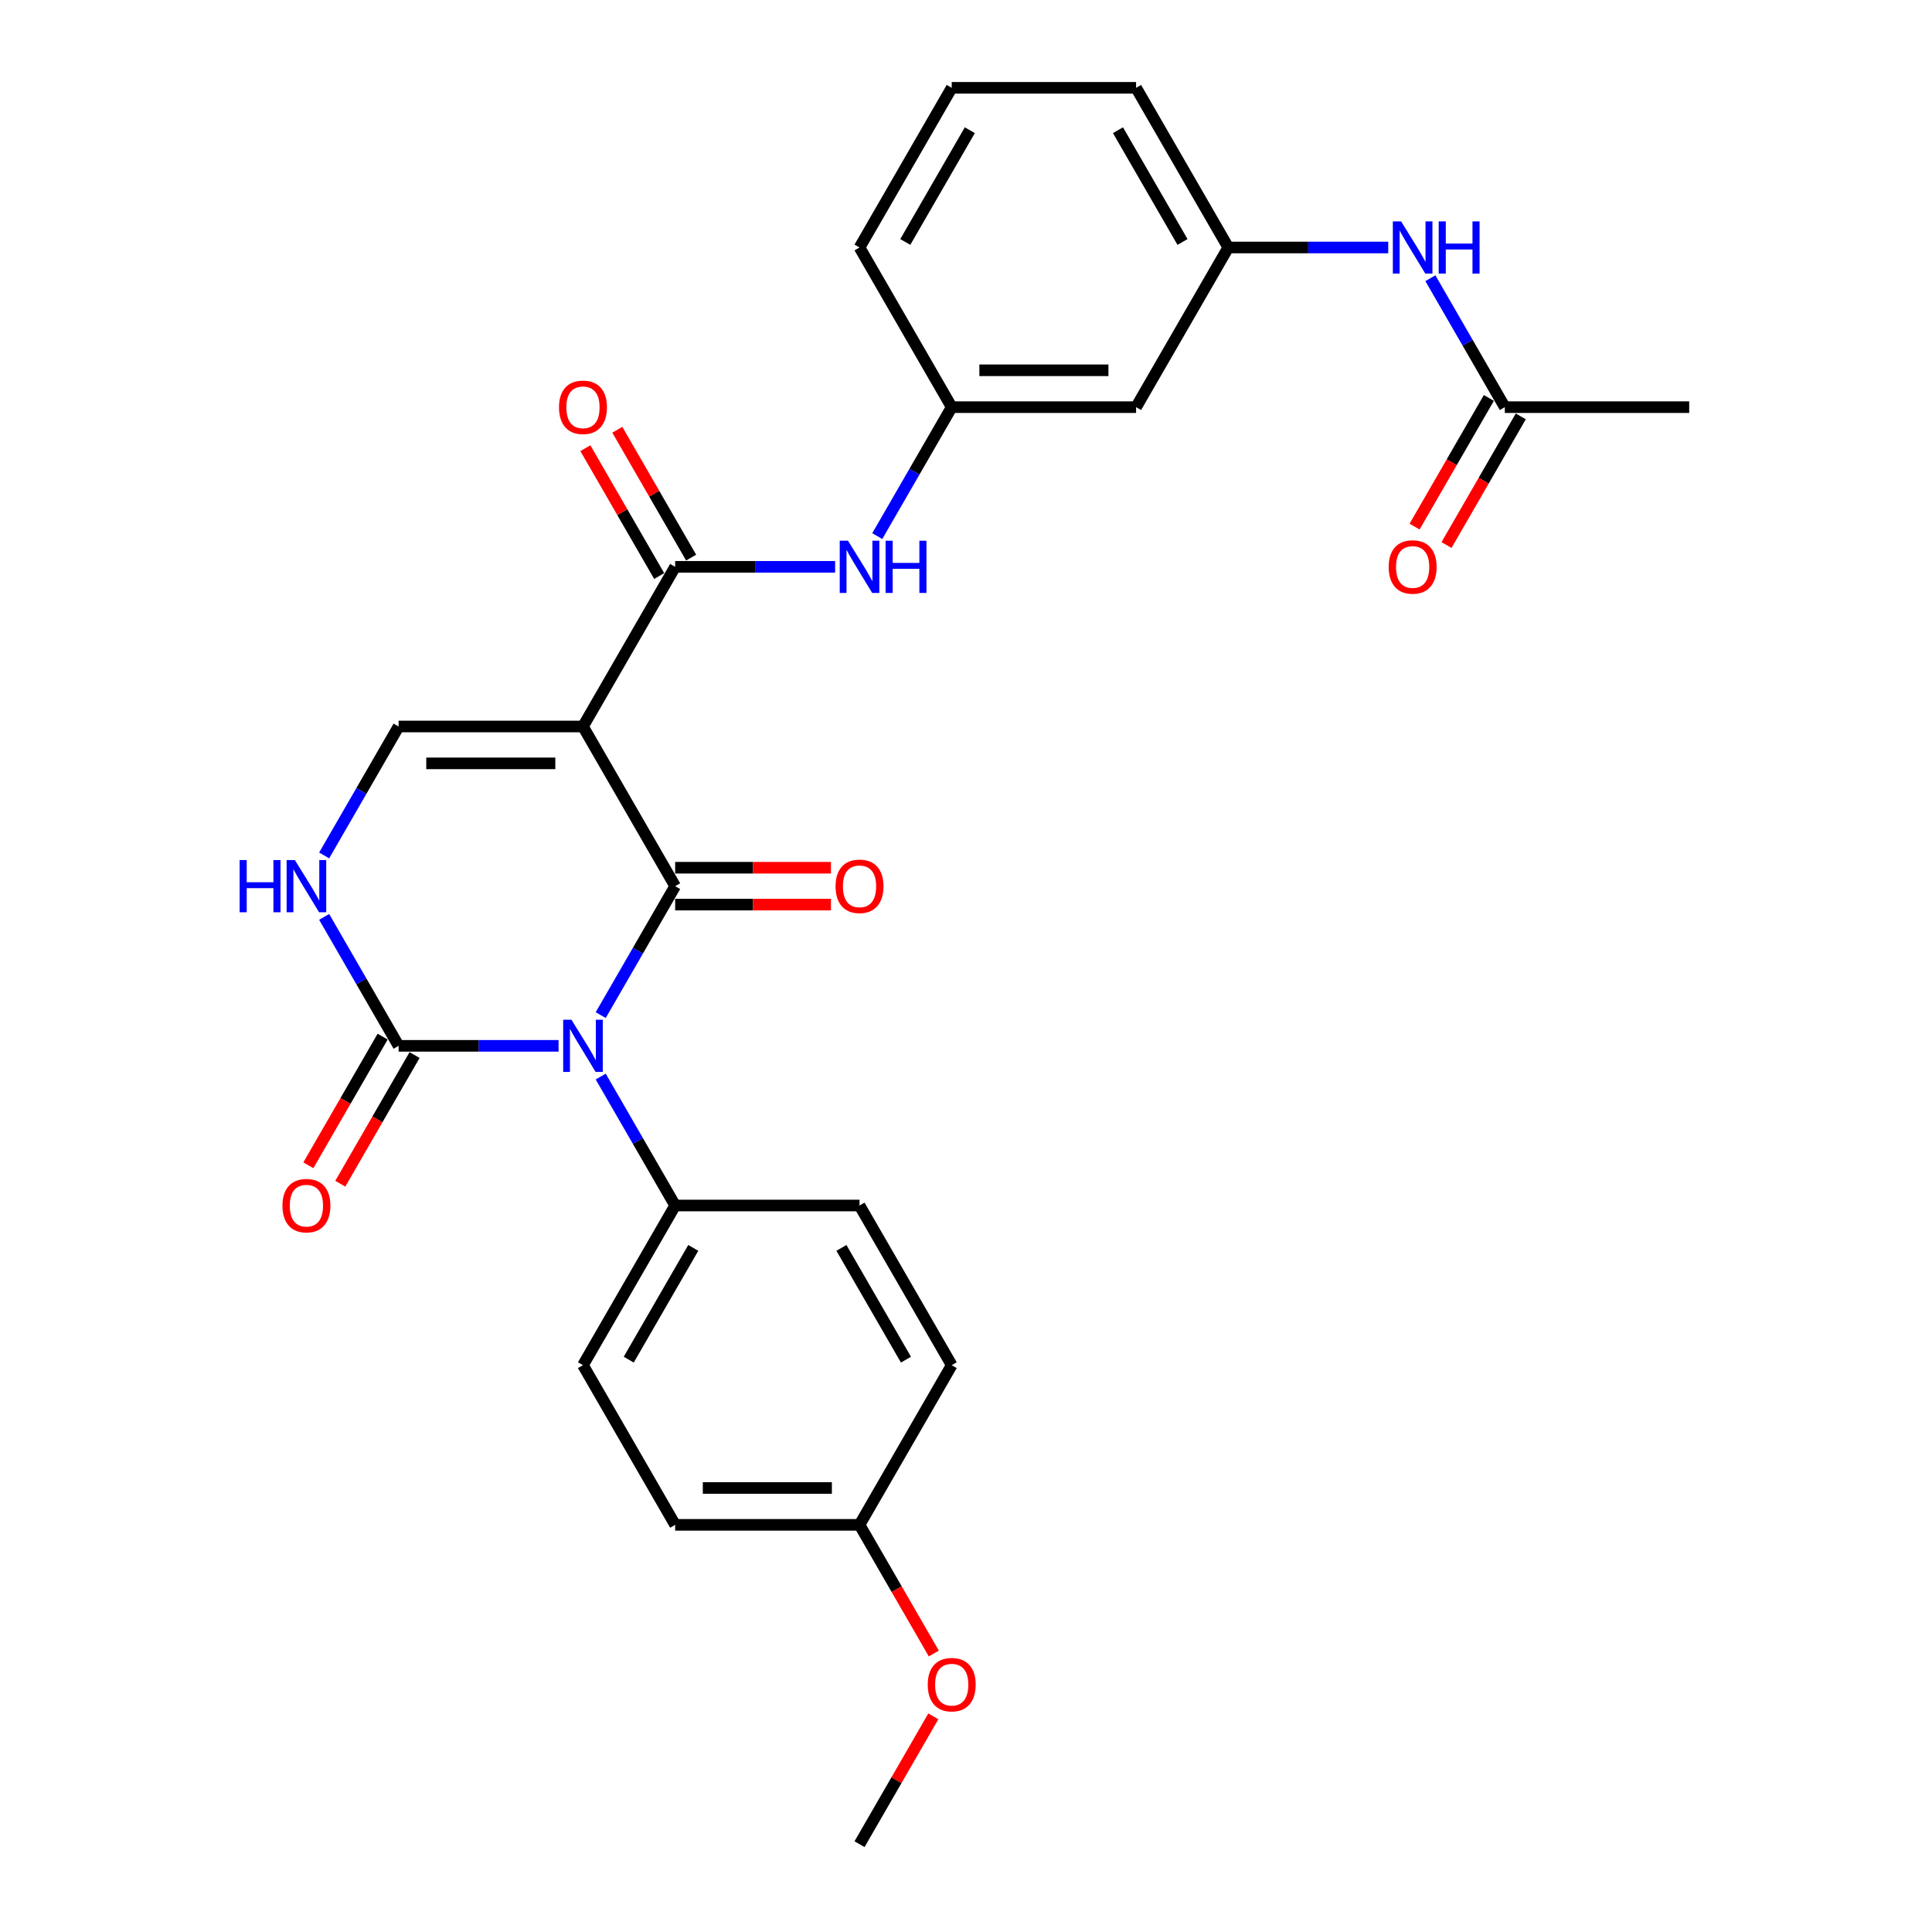 <?xml version='1.0' encoding='iso-8859-1'?>
<svg version='1.1' baseProfile='full'
              xmlns='http://www.w3.org/2000/svg'
                      xmlns:rdkit='http://www.rdkit.org/xml'
                      xmlns:xlink='http://www.w3.org/1999/xlink'
                  xml:space='preserve'
width='1000px' height='1000px' viewBox='0 0 1000 1000'>
<!-- END OF HEADER -->
<rect style='opacity:1.0;fill:#FFFFFF;stroke:none' width='1000' height='1000' x='0' y='0'> </rect>
<path class='bond-0' d='M 310.926,525.424 L 330.194,492.051' style='fill:none;fill-rule:evenodd;stroke:#0000FF;stroke-width:6px;stroke-linecap:butt;stroke-linejoin:miter;stroke-opacity:1' />
<path class='bond-0' d='M 330.194,492.051 L 349.461,458.678' style='fill:none;fill-rule:evenodd;stroke:#000000;stroke-width:6px;stroke-linecap:butt;stroke-linejoin:miter;stroke-opacity:1' />
<path class='bond-2' d='M 289.112,541.322 L 247.714,541.322' style='fill:none;fill-rule:evenodd;stroke:#0000FF;stroke-width:6px;stroke-linecap:butt;stroke-linejoin:miter;stroke-opacity:1' />
<path class='bond-2' d='M 247.714,541.322 L 206.317,541.322' style='fill:none;fill-rule:evenodd;stroke:#000000;stroke-width:6px;stroke-linecap:butt;stroke-linejoin:miter;stroke-opacity:1' />
<path class='bond-7' d='M 310.926,557.221 L 330.194,590.594' style='fill:none;fill-rule:evenodd;stroke:#0000FF;stroke-width:6px;stroke-linecap:butt;stroke-linejoin:miter;stroke-opacity:1' />
<path class='bond-7' d='M 330.194,590.594 L 349.461,623.967' style='fill:none;fill-rule:evenodd;stroke:#000000;stroke-width:6px;stroke-linecap:butt;stroke-linejoin:miter;stroke-opacity:1' />
<path class='bond-1' d='M 349.461,458.678 L 301.747,376.033' style='fill:none;fill-rule:evenodd;stroke:#000000;stroke-width:6px;stroke-linecap:butt;stroke-linejoin:miter;stroke-opacity:1' />
<path class='bond-8' d='M 349.461,468.221 L 389.781,468.221' style='fill:none;fill-rule:evenodd;stroke:#000000;stroke-width:6px;stroke-linecap:butt;stroke-linejoin:miter;stroke-opacity:1' />
<path class='bond-8' d='M 389.781,468.221 L 430.1,468.221' style='fill:none;fill-rule:evenodd;stroke:#FF0000;stroke-width:6px;stroke-linecap:butt;stroke-linejoin:miter;stroke-opacity:1' />
<path class='bond-8' d='M 349.461,449.135 L 389.781,449.135' style='fill:none;fill-rule:evenodd;stroke:#000000;stroke-width:6px;stroke-linecap:butt;stroke-linejoin:miter;stroke-opacity:1' />
<path class='bond-8' d='M 389.781,449.135 L 430.1,449.135' style='fill:none;fill-rule:evenodd;stroke:#FF0000;stroke-width:6px;stroke-linecap:butt;stroke-linejoin:miter;stroke-opacity:1' />
<path class='bond-3' d='M 301.747,376.033 L 349.461,293.388' style='fill:none;fill-rule:evenodd;stroke:#000000;stroke-width:6px;stroke-linecap:butt;stroke-linejoin:miter;stroke-opacity:1' />
<path class='bond-29' d='M 301.747,376.033 L 206.317,376.033' style='fill:none;fill-rule:evenodd;stroke:#000000;stroke-width:6px;stroke-linecap:butt;stroke-linejoin:miter;stroke-opacity:1' />
<path class='bond-29' d='M 287.432,395.119 L 220.631,395.119' style='fill:none;fill-rule:evenodd;stroke:#000000;stroke-width:6px;stroke-linecap:butt;stroke-linejoin:miter;stroke-opacity:1' />
<path class='bond-5' d='M 206.317,541.322 L 187.049,507.949' style='fill:none;fill-rule:evenodd;stroke:#000000;stroke-width:6px;stroke-linecap:butt;stroke-linejoin:miter;stroke-opacity:1' />
<path class='bond-5' d='M 187.049,507.949 L 167.781,474.576' style='fill:none;fill-rule:evenodd;stroke:#0000FF;stroke-width:6px;stroke-linecap:butt;stroke-linejoin:miter;stroke-opacity:1' />
<path class='bond-11' d='M 198.052,536.551 L 178.828,569.847' style='fill:none;fill-rule:evenodd;stroke:#000000;stroke-width:6px;stroke-linecap:butt;stroke-linejoin:miter;stroke-opacity:1' />
<path class='bond-11' d='M 178.828,569.847 L 159.605,603.144' style='fill:none;fill-rule:evenodd;stroke:#FF0000;stroke-width:6px;stroke-linecap:butt;stroke-linejoin:miter;stroke-opacity:1' />
<path class='bond-11' d='M 214.581,546.094 L 195.357,579.39' style='fill:none;fill-rule:evenodd;stroke:#000000;stroke-width:6px;stroke-linecap:butt;stroke-linejoin:miter;stroke-opacity:1' />
<path class='bond-11' d='M 195.357,579.39 L 176.134,612.687' style='fill:none;fill-rule:evenodd;stroke:#FF0000;stroke-width:6px;stroke-linecap:butt;stroke-linejoin:miter;stroke-opacity:1' />
<path class='bond-6' d='M 349.461,293.388 L 390.859,293.388' style='fill:none;fill-rule:evenodd;stroke:#000000;stroke-width:6px;stroke-linecap:butt;stroke-linejoin:miter;stroke-opacity:1' />
<path class='bond-6' d='M 390.859,293.388 L 432.256,293.388' style='fill:none;fill-rule:evenodd;stroke:#0000FF;stroke-width:6px;stroke-linecap:butt;stroke-linejoin:miter;stroke-opacity:1' />
<path class='bond-12' d='M 357.726,288.617 L 338.623,255.53' style='fill:none;fill-rule:evenodd;stroke:#000000;stroke-width:6px;stroke-linecap:butt;stroke-linejoin:miter;stroke-opacity:1' />
<path class='bond-12' d='M 338.623,255.53 L 319.521,222.443' style='fill:none;fill-rule:evenodd;stroke:#FF0000;stroke-width:6px;stroke-linecap:butt;stroke-linejoin:miter;stroke-opacity:1' />
<path class='bond-12' d='M 341.197,298.16 L 322.094,265.073' style='fill:none;fill-rule:evenodd;stroke:#000000;stroke-width:6px;stroke-linecap:butt;stroke-linejoin:miter;stroke-opacity:1' />
<path class='bond-12' d='M 322.094,265.073 L 302.992,231.986' style='fill:none;fill-rule:evenodd;stroke:#FF0000;stroke-width:6px;stroke-linecap:butt;stroke-linejoin:miter;stroke-opacity:1' />
<path class='bond-4' d='M 206.317,376.033 L 187.049,409.406' style='fill:none;fill-rule:evenodd;stroke:#000000;stroke-width:6px;stroke-linecap:butt;stroke-linejoin:miter;stroke-opacity:1' />
<path class='bond-4' d='M 187.049,409.406 L 167.781,442.779' style='fill:none;fill-rule:evenodd;stroke:#0000FF;stroke-width:6px;stroke-linecap:butt;stroke-linejoin:miter;stroke-opacity:1' />
<path class='bond-13' d='M 454.07,277.49 L 473.338,244.117' style='fill:none;fill-rule:evenodd;stroke:#0000FF;stroke-width:6px;stroke-linecap:butt;stroke-linejoin:miter;stroke-opacity:1' />
<path class='bond-13' d='M 473.338,244.117 L 492.606,210.744' style='fill:none;fill-rule:evenodd;stroke:#000000;stroke-width:6px;stroke-linecap:butt;stroke-linejoin:miter;stroke-opacity:1' />
<path class='bond-17' d='M 349.461,623.967 L 301.747,706.612' style='fill:none;fill-rule:evenodd;stroke:#000000;stroke-width:6px;stroke-linecap:butt;stroke-linejoin:miter;stroke-opacity:1' />
<path class='bond-17' d='M 358.833,645.907 L 325.433,703.758' style='fill:none;fill-rule:evenodd;stroke:#000000;stroke-width:6px;stroke-linecap:butt;stroke-linejoin:miter;stroke-opacity:1' />
<path class='bond-18' d='M 349.461,623.967 L 444.891,623.967' style='fill:none;fill-rule:evenodd;stroke:#000000;stroke-width:6px;stroke-linecap:butt;stroke-linejoin:miter;stroke-opacity:1' />
<path class='bond-9' d='M 778.896,210.744 L 759.628,177.371' style='fill:none;fill-rule:evenodd;stroke:#000000;stroke-width:6px;stroke-linecap:butt;stroke-linejoin:miter;stroke-opacity:1' />
<path class='bond-9' d='M 759.628,177.371 L 740.36,143.998' style='fill:none;fill-rule:evenodd;stroke:#0000FF;stroke-width:6px;stroke-linecap:butt;stroke-linejoin:miter;stroke-opacity:1' />
<path class='bond-16' d='M 770.631,205.972 L 751.407,239.269' style='fill:none;fill-rule:evenodd;stroke:#000000;stroke-width:6px;stroke-linecap:butt;stroke-linejoin:miter;stroke-opacity:1' />
<path class='bond-16' d='M 751.407,239.269 L 732.183,272.566' style='fill:none;fill-rule:evenodd;stroke:#FF0000;stroke-width:6px;stroke-linecap:butt;stroke-linejoin:miter;stroke-opacity:1' />
<path class='bond-16' d='M 787.16,215.515 L 767.936,248.812' style='fill:none;fill-rule:evenodd;stroke:#000000;stroke-width:6px;stroke-linecap:butt;stroke-linejoin:miter;stroke-opacity:1' />
<path class='bond-16' d='M 767.936,248.812 L 748.712,282.109' style='fill:none;fill-rule:evenodd;stroke:#FF0000;stroke-width:6px;stroke-linecap:butt;stroke-linejoin:miter;stroke-opacity:1' />
<path class='bond-24' d='M 778.896,210.744 L 874.325,210.744' style='fill:none;fill-rule:evenodd;stroke:#000000;stroke-width:6px;stroke-linecap:butt;stroke-linejoin:miter;stroke-opacity:1' />
<path class='bond-10' d='M 718.546,128.099 L 677.148,128.099' style='fill:none;fill-rule:evenodd;stroke:#0000FF;stroke-width:6px;stroke-linecap:butt;stroke-linejoin:miter;stroke-opacity:1' />
<path class='bond-10' d='M 677.148,128.099 L 635.751,128.099' style='fill:none;fill-rule:evenodd;stroke:#000000;stroke-width:6px;stroke-linecap:butt;stroke-linejoin:miter;stroke-opacity:1' />
<path class='bond-14' d='M 492.606,210.744 L 588.036,210.744' style='fill:none;fill-rule:evenodd;stroke:#000000;stroke-width:6px;stroke-linecap:butt;stroke-linejoin:miter;stroke-opacity:1' />
<path class='bond-14' d='M 506.921,191.658 L 573.722,191.658' style='fill:none;fill-rule:evenodd;stroke:#000000;stroke-width:6px;stroke-linecap:butt;stroke-linejoin:miter;stroke-opacity:1' />
<path class='bond-25' d='M 492.606,210.744 L 444.891,128.099' style='fill:none;fill-rule:evenodd;stroke:#000000;stroke-width:6px;stroke-linecap:butt;stroke-linejoin:miter;stroke-opacity:1' />
<path class='bond-15' d='M 588.036,210.744 L 635.751,128.099' style='fill:none;fill-rule:evenodd;stroke:#000000;stroke-width:6px;stroke-linecap:butt;stroke-linejoin:miter;stroke-opacity:1' />
<path class='bond-30' d='M 635.751,128.099 L 588.036,45.455' style='fill:none;fill-rule:evenodd;stroke:#000000;stroke-width:6px;stroke-linecap:butt;stroke-linejoin:miter;stroke-opacity:1' />
<path class='bond-30' d='M 612.065,125.245 L 578.664,67.394' style='fill:none;fill-rule:evenodd;stroke:#000000;stroke-width:6px;stroke-linecap:butt;stroke-linejoin:miter;stroke-opacity:1' />
<path class='bond-20' d='M 301.747,706.612 L 349.461,789.256' style='fill:none;fill-rule:evenodd;stroke:#000000;stroke-width:6px;stroke-linecap:butt;stroke-linejoin:miter;stroke-opacity:1' />
<path class='bond-21' d='M 444.891,623.967 L 492.606,706.612' style='fill:none;fill-rule:evenodd;stroke:#000000;stroke-width:6px;stroke-linecap:butt;stroke-linejoin:miter;stroke-opacity:1' />
<path class='bond-21' d='M 435.52,645.907 L 468.92,703.758' style='fill:none;fill-rule:evenodd;stroke:#000000;stroke-width:6px;stroke-linecap:butt;stroke-linejoin:miter;stroke-opacity:1' />
<path class='bond-19' d='M 444.891,789.256 L 492.606,706.612' style='fill:none;fill-rule:evenodd;stroke:#000000;stroke-width:6px;stroke-linecap:butt;stroke-linejoin:miter;stroke-opacity:1' />
<path class='bond-22' d='M 444.891,789.256 L 464.115,822.553' style='fill:none;fill-rule:evenodd;stroke:#000000;stroke-width:6px;stroke-linecap:butt;stroke-linejoin:miter;stroke-opacity:1' />
<path class='bond-22' d='M 464.115,822.553 L 483.339,855.85' style='fill:none;fill-rule:evenodd;stroke:#FF0000;stroke-width:6px;stroke-linecap:butt;stroke-linejoin:miter;stroke-opacity:1' />
<path class='bond-28' d='M 444.891,789.256 L 349.461,789.256' style='fill:none;fill-rule:evenodd;stroke:#000000;stroke-width:6px;stroke-linecap:butt;stroke-linejoin:miter;stroke-opacity:1' />
<path class='bond-28' d='M 430.577,770.17 L 363.776,770.17' style='fill:none;fill-rule:evenodd;stroke:#000000;stroke-width:6px;stroke-linecap:butt;stroke-linejoin:miter;stroke-opacity:1' />
<path class='bond-27' d='M 483.097,888.372 L 463.994,921.459' style='fill:none;fill-rule:evenodd;stroke:#FF0000;stroke-width:6px;stroke-linecap:butt;stroke-linejoin:miter;stroke-opacity:1' />
<path class='bond-27' d='M 463.994,921.459 L 444.891,954.545' style='fill:none;fill-rule:evenodd;stroke:#000000;stroke-width:6px;stroke-linecap:butt;stroke-linejoin:miter;stroke-opacity:1' />
<path class='bond-23' d='M 492.606,45.455 L 444.891,128.099' style='fill:none;fill-rule:evenodd;stroke:#000000;stroke-width:6px;stroke-linecap:butt;stroke-linejoin:miter;stroke-opacity:1' />
<path class='bond-23' d='M 501.978,67.394 L 468.577,125.245' style='fill:none;fill-rule:evenodd;stroke:#000000;stroke-width:6px;stroke-linecap:butt;stroke-linejoin:miter;stroke-opacity:1' />
<path class='bond-26' d='M 492.606,45.455 L 588.036,45.455' style='fill:none;fill-rule:evenodd;stroke:#000000;stroke-width:6px;stroke-linecap:butt;stroke-linejoin:miter;stroke-opacity:1' />
<path  class='atom-0' d='M 295.773 527.809
L 304.629 542.124
Q 305.507 543.536, 306.919 546.094
Q 308.331 548.651, 308.408 548.804
L 308.408 527.809
L 311.996 527.809
L 311.996 554.835
L 308.293 554.835
L 298.788 539.185
Q 297.681 537.352, 296.498 535.253
Q 295.353 533.154, 295.009 532.505
L 295.009 554.835
L 291.497 554.835
L 291.497 527.809
L 295.773 527.809
' fill='#0000FF'/>
<path  class='atom-6' d='M 124.037 445.165
L 127.702 445.165
L 127.702 456.655
L 141.52 456.655
L 141.52 445.165
L 145.184 445.165
L 145.184 472.191
L 141.52 472.191
L 141.52 459.708
L 127.702 459.708
L 127.702 472.191
L 124.037 472.191
L 124.037 445.165
' fill='#0000FF'/>
<path  class='atom-6' d='M 152.628 445.165
L 161.484 459.479
Q 162.362 460.892, 163.774 463.449
Q 165.187 466.007, 165.263 466.159
L 165.263 445.165
L 168.851 445.165
L 168.851 472.191
L 165.148 472.191
L 155.644 456.54
Q 154.537 454.708, 153.353 452.608
Q 152.208 450.509, 151.865 449.86
L 151.865 472.191
L 148.353 472.191
L 148.353 445.165
L 152.628 445.165
' fill='#0000FF'/>
<path  class='atom-7' d='M 438.917 279.876
L 447.773 294.19
Q 448.651 295.602, 450.064 298.16
Q 451.476 300.717, 451.552 300.87
L 451.552 279.876
L 455.14 279.876
L 455.14 306.901
L 451.438 306.901
L 441.933 291.251
Q 440.826 289.419, 439.643 287.319
Q 438.497 285.22, 438.154 284.571
L 438.154 306.901
L 434.642 306.901
L 434.642 279.876
L 438.917 279.876
' fill='#0000FF'/>
<path  class='atom-7' d='M 458.385 279.876
L 462.05 279.876
L 462.05 291.365
L 475.868 291.365
L 475.868 279.876
L 479.532 279.876
L 479.532 306.901
L 475.868 306.901
L 475.868 294.419
L 462.05 294.419
L 462.05 306.901
L 458.385 306.901
L 458.385 279.876
' fill='#0000FF'/>
<path  class='atom-9' d='M 432.485 458.754
Q 432.485 452.265, 435.692 448.638
Q 438.898 445.012, 444.891 445.012
Q 450.884 445.012, 454.091 448.638
Q 457.297 452.265, 457.297 458.754
Q 457.297 465.32, 454.053 469.06
Q 450.808 472.763, 444.891 472.763
Q 438.936 472.763, 435.692 469.06
Q 432.485 465.358, 432.485 458.754
M 444.891 469.709
Q 449.014 469.709, 451.228 466.961
Q 453.48 464.174, 453.48 458.754
Q 453.48 453.448, 451.228 450.776
Q 449.014 448.066, 444.891 448.066
Q 440.769 448.066, 438.517 450.738
Q 436.303 453.41, 436.303 458.754
Q 436.303 464.213, 438.517 466.961
Q 440.769 469.709, 444.891 469.709
' fill='#FF0000'/>
<path  class='atom-11' d='M 725.207 114.586
L 734.063 128.901
Q 734.941 130.313, 736.353 132.871
Q 737.765 135.428, 737.842 135.581
L 737.842 114.586
L 741.43 114.586
L 741.43 141.612
L 737.727 141.612
L 728.222 125.962
Q 727.115 124.129, 725.932 122.03
Q 724.787 119.93, 724.443 119.281
L 724.443 141.612
L 720.932 141.612
L 720.932 114.586
L 725.207 114.586
' fill='#0000FF'/>
<path  class='atom-11' d='M 744.674 114.586
L 748.339 114.586
L 748.339 126.076
L 762.157 126.076
L 762.157 114.586
L 765.822 114.586
L 765.822 141.612
L 762.157 141.612
L 762.157 129.13
L 748.339 129.13
L 748.339 141.612
L 744.674 141.612
L 744.674 114.586
' fill='#0000FF'/>
<path  class='atom-12' d='M 146.196 624.043
Q 146.196 617.554, 149.402 613.928
Q 152.609 610.301, 158.602 610.301
Q 164.595 610.301, 167.801 613.928
Q 171.008 617.554, 171.008 624.043
Q 171.008 630.609, 167.763 634.35
Q 164.519 638.052, 158.602 638.052
Q 152.647 638.052, 149.402 634.35
Q 146.196 630.647, 146.196 624.043
M 158.602 634.999
Q 162.724 634.999, 164.938 632.25
Q 167.191 629.464, 167.191 624.043
Q 167.191 618.737, 164.938 616.065
Q 162.724 613.355, 158.602 613.355
Q 154.479 613.355, 152.227 616.027
Q 150.013 618.699, 150.013 624.043
Q 150.013 629.502, 152.227 632.25
Q 154.479 634.999, 158.602 634.999
' fill='#FF0000'/>
<path  class='atom-13' d='M 289.341 210.82
Q 289.341 204.331, 292.547 200.705
Q 295.754 197.078, 301.747 197.078
Q 307.74 197.078, 310.946 200.705
Q 314.152 204.331, 314.152 210.82
Q 314.152 217.386, 310.908 221.127
Q 307.663 224.829, 301.747 224.829
Q 295.792 224.829, 292.547 221.127
Q 289.341 217.424, 289.341 210.82
M 301.747 221.775
Q 305.869 221.775, 308.083 219.027
Q 310.335 216.241, 310.335 210.82
Q 310.335 205.514, 308.083 202.842
Q 305.869 200.132, 301.747 200.132
Q 297.624 200.132, 295.372 202.804
Q 293.158 205.476, 293.158 210.82
Q 293.158 216.279, 295.372 219.027
Q 297.624 221.775, 301.747 221.775
' fill='#FF0000'/>
<path  class='atom-17' d='M 718.775 293.465
Q 718.775 286.976, 721.981 283.349
Q 725.188 279.723, 731.181 279.723
Q 737.174 279.723, 740.38 283.349
Q 743.587 286.976, 743.587 293.465
Q 743.587 300.03, 740.342 303.771
Q 737.097 307.474, 731.181 307.474
Q 725.226 307.474, 721.981 303.771
Q 718.775 300.069, 718.775 293.465
M 731.181 304.42
Q 735.303 304.42, 737.517 301.672
Q 739.769 298.885, 739.769 293.465
Q 739.769 288.159, 737.517 285.487
Q 735.303 282.777, 731.181 282.777
Q 727.058 282.777, 724.806 285.449
Q 722.592 288.121, 722.592 293.465
Q 722.592 298.923, 724.806 301.672
Q 727.058 304.42, 731.181 304.42
' fill='#FF0000'/>
<path  class='atom-23' d='M 480.2 871.977
Q 480.2 865.488, 483.407 861.862
Q 486.613 858.235, 492.606 858.235
Q 498.599 858.235, 501.806 861.862
Q 505.012 865.488, 505.012 871.977
Q 505.012 878.543, 501.767 882.284
Q 498.523 885.986, 492.606 885.986
Q 486.651 885.986, 483.407 882.284
Q 480.2 878.581, 480.2 871.977
M 492.606 882.933
Q 496.729 882.933, 498.943 880.184
Q 501.195 877.398, 501.195 871.977
Q 501.195 866.671, 498.943 863.999
Q 496.729 861.289, 492.606 861.289
Q 488.484 861.289, 486.231 863.961
Q 484.017 866.633, 484.017 871.977
Q 484.017 877.436, 486.231 880.184
Q 488.484 882.933, 492.606 882.933
' fill='#FF0000'/>
</svg>

